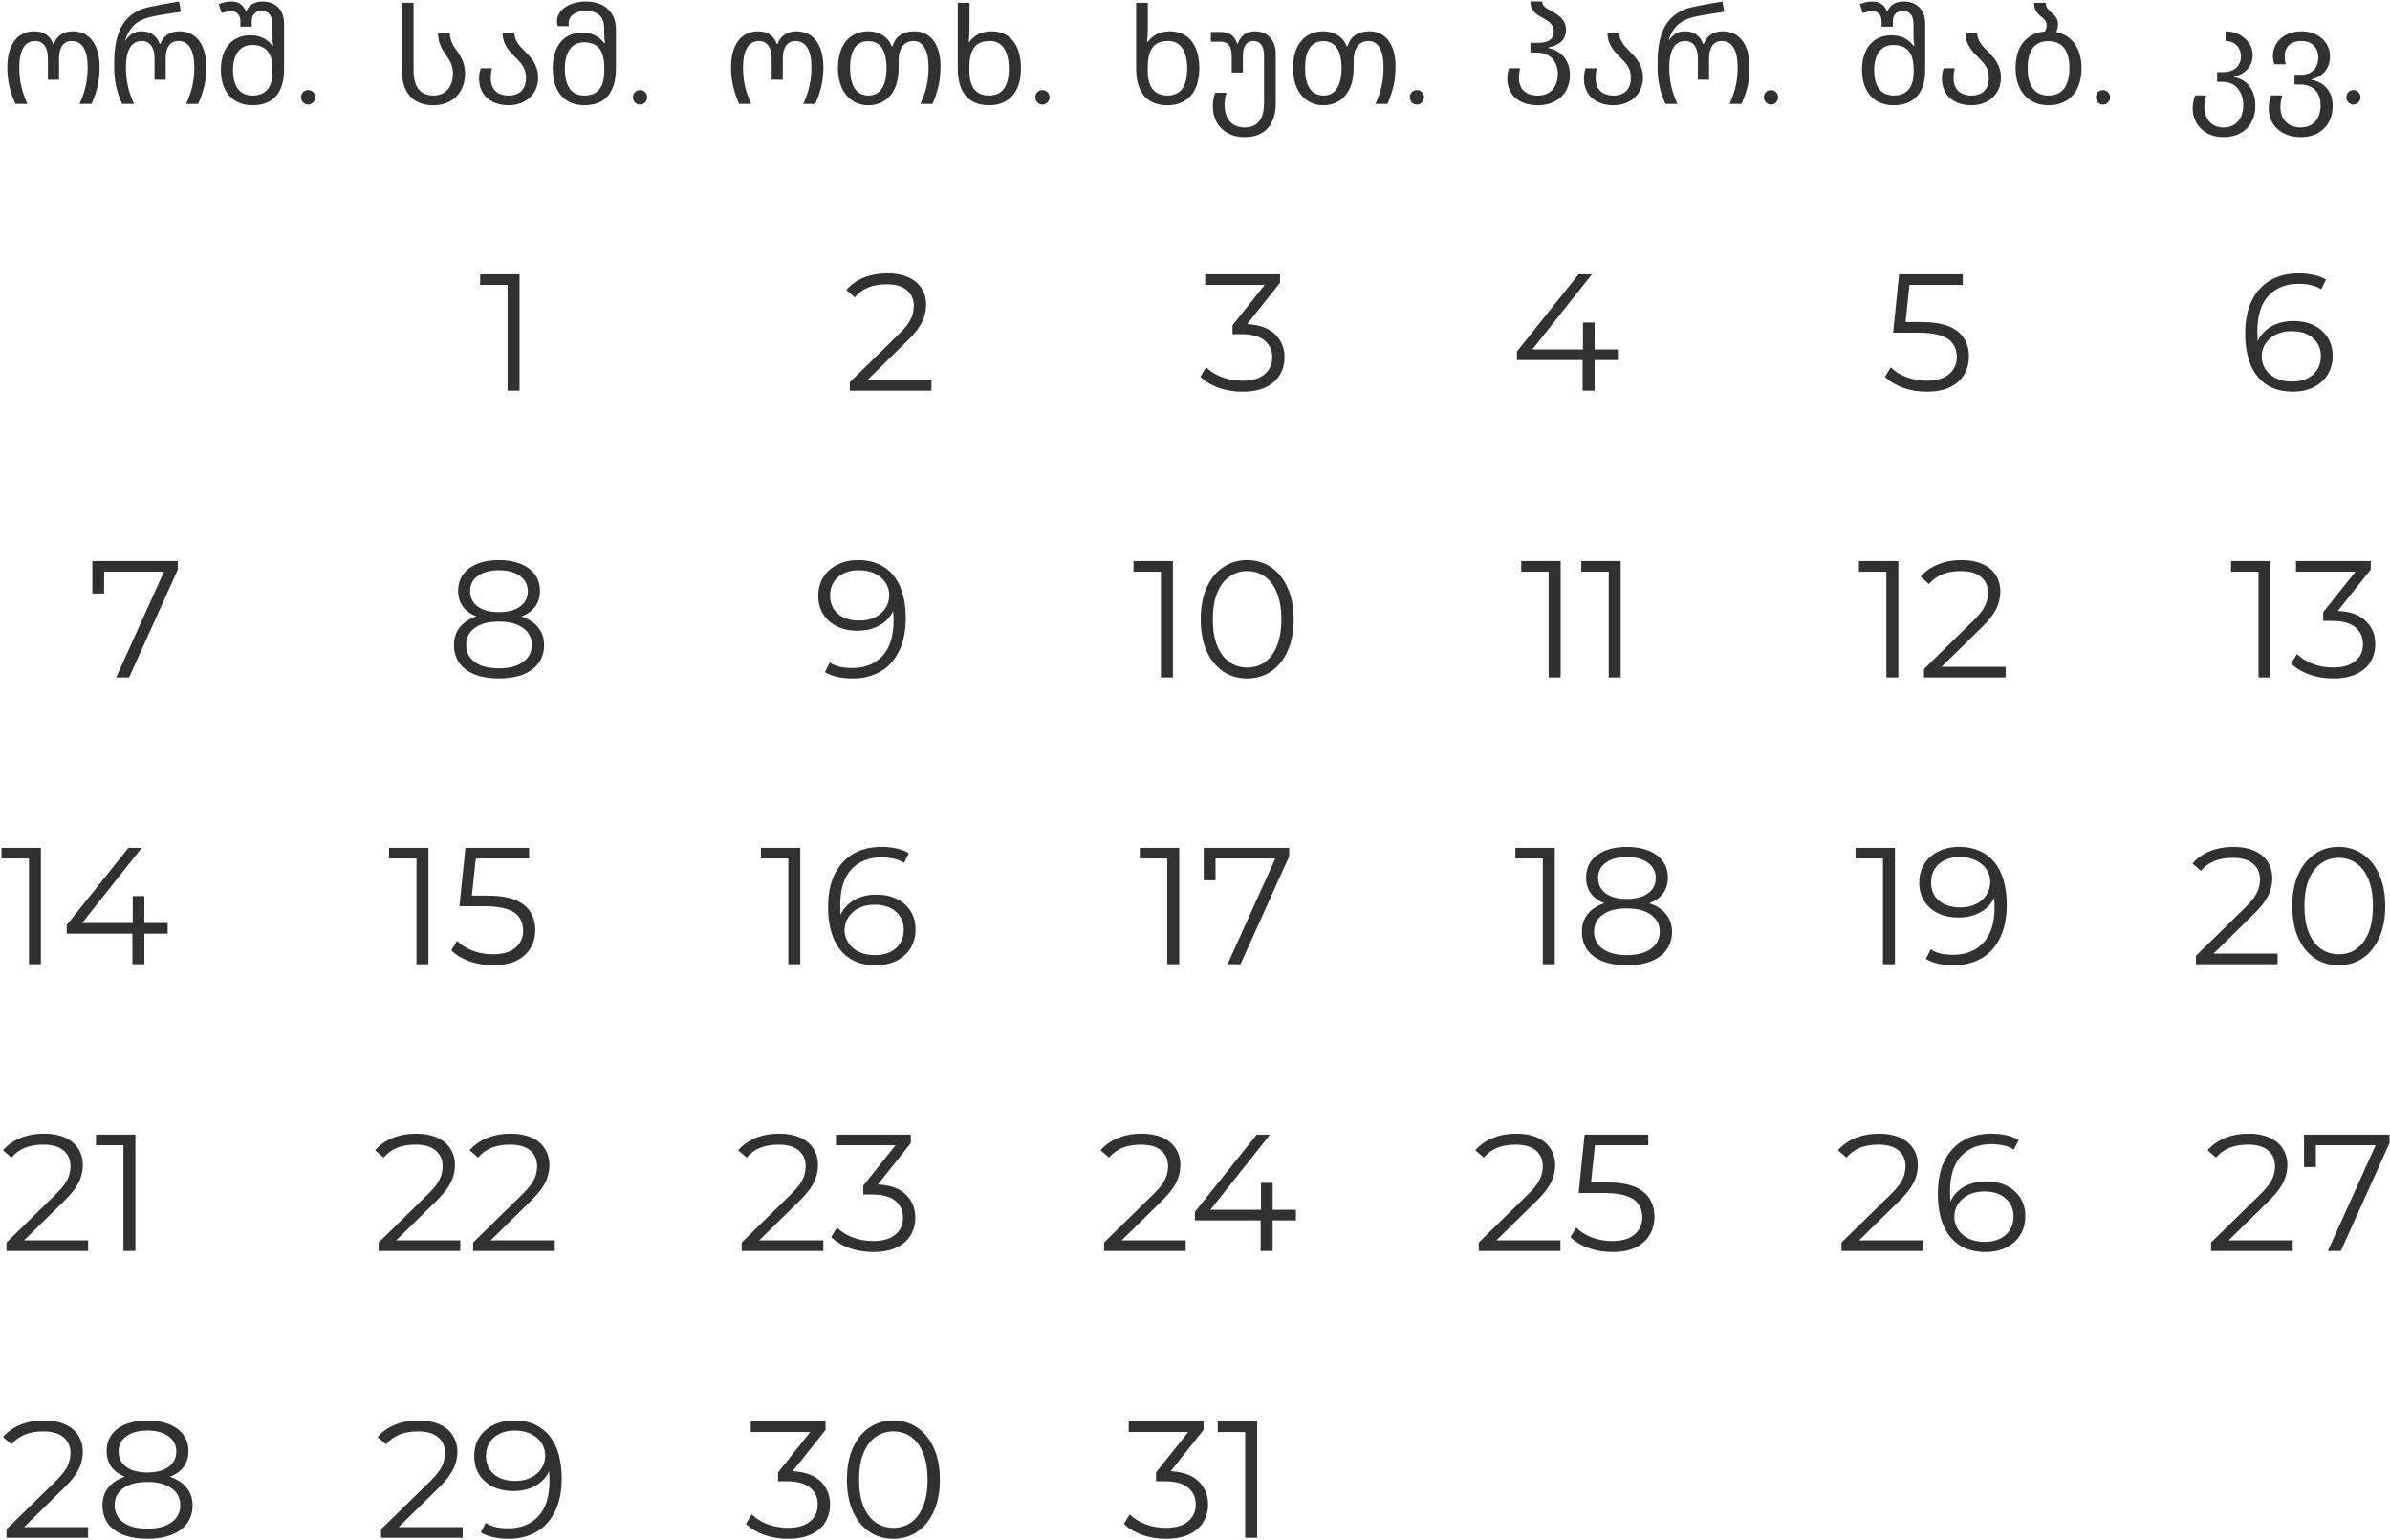 <?xml version="1.0" encoding="UTF-8"?> <svg xmlns="http://www.w3.org/2000/svg" width="1150" height="741" viewBox="0 0 1150 741" fill="none"><path d="M7.424 50C4.8 44.048 3.52 38.992 3.52 32.336C3.52 22.032 7.936 15.056 16.512 15.056C21.248 15.056 24.192 17.36 25.536 21.136H25.856C27.264 17.36 30.4 15.056 34.944 15.056C43.52 15.056 47.936 22.032 47.936 32.336C47.936 38.992 46.656 44.048 44.032 50H38.272C40.96 43.984 42.176 39.056 42.176 32.272C42.176 24.016 39.424 19.728 34.496 19.728C30.656 19.728 28.416 22.736 28.416 28.048V38.352H23.04V28.048C23.04 23.248 21.12 19.728 16.896 19.728C12.032 19.728 9.28 24.016 9.28 32.272C9.28 39.056 10.496 43.984 13.184 50H7.424ZM58.733 50C56.109 44.048 54.958 38.992 54.958 32.336V29.904C54.958 14.096 60.526 5.776 71.918 3.344C76.718 2.32 81.517 1.488 86.126 0.72L87.085 5.648C82.606 6.352 76.334 7.248 73.005 8.016C67.694 9.232 62.638 11.6 60.27 19.344H60.462C62.958 15.76 65.454 15.056 68.206 15.056C72.558 15.056 75.501 17.36 76.846 21.136H77.165C78.573 17.36 81.71 15.056 86.254 15.056C94.829 15.056 99.246 22.032 99.246 32.336C99.246 38.992 97.966 44.048 95.341 50H89.582C92.269 43.984 93.486 39.056 93.486 32.272C93.486 24.016 90.734 19.728 85.805 19.728C81.966 19.728 79.725 22.736 79.725 28.048V38.352H74.35V28.048C74.35 23.248 72.43 19.728 68.206 19.728C63.342 19.728 60.59 24.016 60.59 32.272C60.59 39.056 61.806 43.984 64.493 50H58.733ZM121.502 50.64C112.478 50.64 106.27 44.688 106.27 33.552C106.27 23.056 111.902 16.976 120.414 16.976C125.726 16.976 128.926 19.216 131.038 22.032H131.422C131.294 21.136 131.038 19.088 131.038 17.68V11.536C131.038 7.504 129.118 5.2 125.982 5.2C123.102 5.2 121.118 6.992 121.118 10.128V12.816H115.678V10.128C115.678 6.864 113.502 5.328 111.198 5.328C109.598 5.328 108.062 5.84 106.654 6.288L105.246 2C106.846 1.296 108.83 0.72 111.262 0.72C113.886 0.72 116.702 1.552 118.302 5.392H118.494C120.158 1.552 123.486 0.72 126.43 0.72C131.934 0.72 136.67 4.112 136.67 11.408V33.552C136.67 44.688 131.294 50.64 121.502 50.64ZM121.502 45.968C128.478 45.968 131.102 41.232 131.102 34.64V33.616C131.102 26.384 128.798 21.648 121.182 21.648C115.102 21.648 112.094 26.832 112.094 33.68C112.094 41.232 115.102 45.968 121.502 45.968ZM148.284 50.32C147.345 50.32 146.535 49.979 145.852 49.296C145.212 48.613 144.892 47.781 144.892 46.8C144.892 45.776 145.212 44.944 145.852 44.304C146.535 43.664 147.345 43.344 148.284 43.344C149.223 43.344 150.012 43.664 150.652 44.304C151.335 44.944 151.676 45.776 151.676 46.8C151.676 47.781 151.335 48.613 150.652 49.296C150.012 49.979 149.223 50.32 148.284 50.32ZM208.531 50.64C198.739 50.64 193.363 44.688 193.363 33.424V1.36H198.995V34C198.995 41.232 201.811 45.968 208.531 45.968C214.931 45.968 217.939 41.232 217.939 35.216C217.939 31.696 216.595 29.328 214.931 26.96C212.883 24.016 210.771 20.944 210.771 15.696H216.403C216.403 19.536 218.195 22.16 220.243 25.04C222.163 27.792 223.763 30.864 223.763 35.408C223.763 44.688 217.555 50.64 208.531 50.64ZM244.721 50.64C236.72 50.64 230.513 46.224 230.513 37.648C230.513 35.792 230.961 33.872 231.345 32.848H236.72C236.401 34 236.145 35.728 236.145 37.648C236.145 43.088 239.537 45.968 244.721 45.968C249.905 45.968 253.105 43.088 253.105 37.328C253.105 32.912 250.865 30.48 248.433 28.048C245.361 24.976 241.841 21.712 241.841 15.696H247.473C247.473 19.408 249.841 21.968 252.465 24.592C255.601 27.728 258.929 31.248 258.929 37.328C258.929 45.328 252.849 50.64 244.721 50.64ZM281.19 50.64C272.166 50.64 265.958 44.688 265.958 32.912C265.958 21.776 271.59 15.696 280.102 15.696C285.414 15.696 288.614 17.936 290.726 20.752H291.11C290.982 19.856 290.726 17.808 290.726 16.4V13.456C290.726 8.784 288.166 5.2 281.894 5.2C277.03 5.2 273.638 7.568 273.638 11.024C273.638 11.536 273.638 12.048 273.766 12.56H268.326C268.07 11.728 268.006 10.96 268.006 10.256C268.006 4.624 274.214 0.72 281.894 0.72C290.982 0.72 296.358 6.032 296.358 13.968V32.912C296.358 44.688 290.982 50.64 281.19 50.64ZM281.19 45.968C288.166 45.968 290.79 41.232 290.79 34V32.976C290.79 25.104 288.486 20.368 280.87 20.368C274.79 20.368 271.782 25.552 271.782 33.04C271.782 41.232 274.79 45.968 281.19 45.968ZM307.972 50.32C307.033 50.32 306.222 49.979 305.54 49.296C304.9 48.613 304.58 47.781 304.58 46.8C304.58 45.776 304.9 44.944 305.54 44.304C306.222 43.664 307.033 43.344 307.972 43.344C308.91 43.344 309.7 43.664 310.34 44.304C311.022 44.944 311.364 45.776 311.364 46.8C311.364 47.781 311.022 48.613 310.34 49.296C309.7 49.979 308.91 50.32 307.972 50.32ZM355.674 50C353.05 44.048 351.77 38.992 351.77 32.336C351.77 22.032 356.186 15.056 364.762 15.056C369.498 15.056 372.442 17.36 373.786 21.136H374.106C375.514 17.36 378.65 15.056 383.194 15.056C391.77 15.056 396.186 22.032 396.186 32.336C396.186 38.992 394.906 44.048 392.282 50H386.522C389.21 43.984 390.426 39.056 390.426 32.272C390.426 24.016 387.674 19.728 382.746 19.728C378.906 19.728 376.666 22.736 376.666 28.048V38.352H371.29V28.048C371.29 23.248 369.37 19.728 365.146 19.728C360.282 19.728 357.53 24.016 357.53 32.272C357.53 39.056 358.746 43.984 361.434 50H355.674ZM417.736 50.64C409.544 50.64 403.208 44.176 403.208 32.784C403.208 21.456 408.968 15.056 417.8 15.056C422.6 15.056 427.272 17.424 429.064 22.288H429.448C430.92 17.424 434.376 15.056 440.136 15.056C448.136 15.056 452.552 22.032 452.552 31.696C452.552 38.992 451.272 44.048 448.648 50H442.888C445.576 43.984 446.792 39.056 446.792 32.272C446.792 24.016 444.04 19.728 439.624 19.728C435.272 19.728 432.392 22.736 432.392 29.328V32.784C432.392 44.176 426.568 50.64 417.736 50.64ZM417.864 45.968C423.816 45.968 426.568 40.912 426.568 32.784C426.568 24.656 423.816 19.792 417.8 19.792C411.72 19.792 409.032 24.656 409.032 32.784C409.032 40.912 411.784 45.968 417.864 45.968ZM476.031 50.64C466.239 50.64 460.863 44.688 460.863 32.912V1.36H466.495V15.056C466.495 16.336 466.239 19.024 466.111 20.112H466.495C468.607 17.296 471.807 15.056 477.119 15.056C485.631 15.056 491.263 21.136 491.263 32.912C491.263 44.688 485.055 50.64 476.031 50.64ZM476.031 45.968C482.431 45.968 485.439 41.232 485.439 33.04C485.439 24.912 482.431 19.728 476.351 19.728C468.735 19.728 466.431 24.464 466.431 32.976V34C466.431 41.232 469.055 45.968 476.031 45.968ZM501.597 50.32C500.658 50.32 499.847 49.979 499.165 49.296C498.525 48.613 498.205 47.781 498.205 46.8C498.205 45.776 498.525 44.944 499.165 44.304C499.847 43.664 500.658 43.344 501.597 43.344C502.535 43.344 503.325 43.664 503.965 44.304C504.647 44.944 504.989 45.776 504.989 46.8C504.989 47.781 504.647 48.613 503.965 49.296C503.325 49.979 502.535 50.32 501.597 50.32ZM561.843 50.64C552.051 50.64 546.675 44.688 546.675 32.912V1.36H552.307V15.056C552.307 16.336 552.051 19.024 551.923 20.112H552.307C554.419 17.296 557.619 15.056 562.931 15.056C571.443 15.056 577.075 21.136 577.075 32.912C577.075 44.688 570.867 50.64 561.843 50.64ZM561.843 45.968C568.243 45.968 571.251 41.232 571.251 33.04C571.251 24.912 568.243 19.728 562.163 19.728C554.547 19.728 552.243 24.464 552.243 32.976V34C552.243 41.232 554.867 45.968 561.843 45.968ZM599.008 66C589.6 66 583.584 60.048 583.584 50.832C583.584 48.4 584.16 46.096 584.736 44.624H590.112C589.664 45.968 589.216 48.464 589.216 50.32C589.216 56.592 592.224 61.328 599.008 61.328C605.6 61.328 608.224 56.592 608.224 49.36V26.768C608.224 22.288 606.56 19.728 603.104 19.728C599.84 19.728 598.048 22.288 598.048 26.64V34.896H592.672V26.768C592.672 22.288 590.816 20.048 587.424 20.048H582.624V15.376H587.232C591.392 15.376 594.08 17.04 595.296 21.008H595.552C597.024 17.04 599.776 15.056 603.808 15.056C610.08 15.056 613.856 19.536 613.856 25.808V49.616C613.856 60.048 608.416 66 599.008 66ZM636.673 50.64C628.481 50.64 622.145 44.176 622.145 32.784C622.145 21.456 627.905 15.056 636.737 15.056C641.537 15.056 646.209 17.424 648.001 22.288H648.385C649.857 17.424 653.313 15.056 659.073 15.056C667.073 15.056 671.489 22.032 671.489 31.696C671.489 38.992 670.209 44.048 667.585 50H661.825C664.513 43.984 665.729 39.056 665.729 32.272C665.729 24.016 662.977 19.728 658.561 19.728C654.209 19.728 651.329 22.736 651.329 29.328V32.784C651.329 44.176 645.505 50.64 636.673 50.64ZM636.801 45.968C642.753 45.968 645.505 40.912 645.505 32.784C645.505 24.656 642.753 19.792 636.737 19.792C630.657 19.792 627.969 24.656 627.969 32.784C627.969 40.912 630.721 45.968 636.801 45.968ZM681.784 50.32C680.845 50.32 680.035 49.979 679.352 49.296C678.712 48.613 678.392 47.781 678.392 46.8C678.392 45.776 678.712 44.944 679.352 44.304C680.035 43.664 680.845 43.344 681.784 43.344C682.723 43.344 683.512 43.664 684.152 44.304C684.835 44.944 685.176 45.776 685.176 46.8C685.176 47.781 684.835 48.613 684.152 49.296C683.512 49.979 682.723 50.32 681.784 50.32ZM740.111 50.64C731.47 50.64 725.263 46.224 725.263 37.648C725.263 35.792 725.711 33.872 726.095 32.848H731.47C731.151 34 730.895 35.728 730.895 37.648C730.895 43.088 734.287 45.968 740.111 45.968C746.511 45.968 749.583 41.232 749.583 35.536C749.583 30.16 746.511 25.296 739.279 25.296H736.399V20.624H739.983C745.423 20.624 747.663 18.448 747.663 15.12C747.663 11.792 745.359 10.32 742.863 8.912C739.791 7.184 736.399 5.52 736.399 0.72H742.031C742.031 2.96 744.335 4.176 747.023 5.648C750.159 7.376 753.487 9.552 753.487 14.352C753.487 19.6 749.903 21.712 745.103 22.864V23.12C749.903 24.016 755.407 27.92 755.407 36.176C755.407 44.688 749.327 50.64 740.111 50.64ZM776.346 50.64C768.345 50.64 762.138 46.224 762.138 37.648C762.138 35.792 762.586 33.872 762.97 32.848H768.345C768.026 34 767.77 35.728 767.77 37.648C767.77 43.088 771.162 45.968 776.346 45.968C781.53 45.968 784.73 43.088 784.73 37.328C784.73 32.912 782.49 30.48 780.058 28.048C776.986 24.976 773.466 21.712 773.466 15.696H779.098C779.098 19.408 781.466 21.968 784.09 24.592C787.226 27.728 790.554 31.248 790.554 37.328C790.554 45.328 784.474 50.64 776.346 50.64ZM801.359 50C798.735 44.048 797.583 38.992 797.583 32.336V29.904C797.583 14.096 803.151 5.776 814.543 3.344C819.343 2.32 824.143 1.488 828.751 0.72L829.711 5.648C825.231 6.352 818.959 7.248 815.631 8.016C810.319 9.232 805.263 11.6 802.895 19.344H803.087C805.583 15.76 808.079 15.056 810.831 15.056C815.183 15.056 818.127 17.36 819.471 21.136H819.791C821.199 17.36 824.335 15.056 828.879 15.056C837.455 15.056 841.871 22.032 841.871 32.336C841.871 38.992 840.591 44.048 837.967 50H832.207C834.895 43.984 836.111 39.056 836.111 32.272C836.111 24.016 833.359 19.728 828.431 19.728C824.591 19.728 822.351 22.736 822.351 28.048V38.352H816.975V28.048C816.975 23.248 815.055 19.728 810.831 19.728C805.967 19.728 803.215 24.016 803.215 32.272C803.215 39.056 804.431 43.984 807.119 50H801.359ZM852.159 50.32C851.22 50.32 850.41 49.979 849.727 49.296C849.087 48.613 848.767 47.781 848.767 46.8C848.767 45.776 849.087 44.944 849.727 44.304C850.41 43.664 851.22 43.344 852.159 43.344C853.098 43.344 853.887 43.664 854.527 44.304C855.21 44.944 855.551 45.776 855.551 46.8C855.551 47.781 855.21 48.613 854.527 49.296C853.887 49.979 853.098 50.32 852.159 50.32ZM911.19 50.64C902.166 50.64 895.958 44.688 895.958 33.552C895.958 23.056 901.59 16.976 910.102 16.976C915.414 16.976 918.614 19.216 920.726 22.032H921.11C920.982 21.136 920.726 19.088 920.726 17.68V11.536C920.726 7.504 918.806 5.2 915.67 5.2C912.79 5.2 910.806 6.992 910.806 10.128V12.816H905.366V10.128C905.366 6.864 903.19 5.328 900.885 5.328C899.286 5.328 897.75 5.84 896.342 6.288L894.934 2C896.534 1.296 898.518 0.72 900.95 0.72C903.574 0.72 906.39 1.552 907.99 5.392H908.182C909.846 1.552 913.174 0.72 916.118 0.72C921.622 0.72 926.358 4.112 926.358 11.408V33.552C926.358 44.688 920.982 50.64 911.19 50.64ZM911.19 45.968C918.166 45.968 920.79 41.232 920.79 34.64V33.616C920.79 26.384 918.486 21.648 910.87 21.648C904.79 21.648 901.782 26.832 901.782 33.68C901.782 41.232 904.79 45.968 911.19 45.968ZM948.596 50.64C940.595 50.64 934.388 46.224 934.388 37.648C934.388 35.792 934.836 33.872 935.22 32.848H940.595C940.276 34 940.02 35.728 940.02 37.648C940.02 43.088 943.412 45.968 948.596 45.968C953.78 45.968 956.98 43.088 956.98 37.328C956.98 32.912 954.74 30.48 952.308 28.048C949.236 24.976 945.716 21.712 945.716 15.696H951.348C951.348 19.408 953.716 21.968 956.34 24.592C959.476 27.728 962.804 31.248 962.804 37.328C962.804 45.328 956.724 50.64 948.596 50.64ZM989.353 15.376C996.649 16.848 1001.58 22.992 1001.58 32.784C1001.58 44.176 995.369 50.64 985.577 50.64C976.489 50.64 969.833 44.176 969.833 32.784C969.833 22.16 975.209 15.888 983.977 15.12C984.425 14.352 984.745 13.328 984.745 11.92C984.745 10.32 983.849 9.36 982.633 8.4C980.841 6.992 978.729 5.328 978.729 1.36H984.361C984.361 3.344 985.449 4.624 986.793 5.776C988.521 7.248 990.249 8.848 990.249 11.536C990.249 13.072 989.929 14.288 989.353 15.376ZM985.705 45.968C992.617 45.968 995.753 40.912 995.753 32.784C995.753 24.656 992.617 19.792 985.641 19.792C978.665 19.792 975.657 24.656 975.657 32.784C975.657 40.912 978.729 45.968 985.705 45.968ZM1011.91 50.32C1010.97 50.32 1010.16 49.979 1009.48 49.296C1008.84 48.613 1008.52 47.781 1008.52 46.8C1008.52 45.776 1008.84 44.944 1009.48 44.304C1010.16 43.664 1010.97 43.344 1011.91 43.344C1012.85 43.344 1013.64 43.664 1014.28 44.304C1014.96 44.944 1015.3 45.776 1015.3 46.8C1015.3 47.781 1014.96 48.613 1014.28 49.296C1013.64 49.979 1012.85 50.32 1011.91 50.32ZM1069.85 66C1061.08 66 1055.07 60.048 1055.07 52.112C1055.07 49.68 1055.64 47.376 1056.22 45.904H1061.6C1061.15 47.248 1060.7 49.744 1060.7 51.6C1060.7 56.592 1063.71 61.328 1069.85 61.328C1076.32 61.328 1079.39 56.592 1079.39 50.64C1079.39 44.304 1075.87 39.376 1069.34 39.376H1066.84V34.704H1069.79C1075.87 34.704 1078.3 30.8 1078.3 27.216C1078.3 23.12 1075.48 19.728 1070.88 19.728V15.056C1078.3 15.056 1083.93 20.368 1083.93 26.448C1083.93 31.76 1080.35 35.728 1074.97 36.88V37.136C1080.35 37.968 1085.21 42.384 1085.21 50.896C1085.21 60.048 1079.13 66 1069.85 66ZM1107.06 66C1097.65 66 1091.64 60.048 1091.64 52.112C1091.64 49.68 1092.21 47.376 1092.79 45.904H1098.17C1097.72 47.248 1097.27 49.744 1097.27 51.6C1097.27 56.592 1100.28 61.328 1107.06 61.328C1113.53 61.328 1116.6 56.592 1116.6 50.64C1116.6 44.88 1113.46 40.656 1106.55 40.656H1104.05V35.984H1107C1113.08 35.984 1115.51 32.08 1115.51 27.472C1115.51 23.312 1112.69 19.728 1107.45 19.728C1102.13 19.728 1099.32 22.608 1099.32 27.28C1099.32 28.368 1099.45 29.584 1099.83 30.928H1094.33C1093.88 29.52 1093.69 28.112 1093.69 26.832C1093.69 20.112 1099.32 15.056 1107.45 15.056C1115.51 15.056 1121.14 20.368 1121.14 27.088C1121.14 33.04 1117.56 37.008 1112.18 38.16V38.416C1117.56 39.248 1122.42 43.344 1122.42 50.896C1122.42 60.048 1116.34 66 1107.06 66ZM1132.41 50.32C1131.47 50.32 1130.66 49.979 1129.98 49.296C1129.34 48.613 1129.02 47.781 1129.02 46.8C1129.02 45.776 1129.34 44.944 1129.98 44.304C1130.66 43.664 1131.47 43.344 1132.41 43.344C1133.35 43.344 1134.14 43.664 1134.78 44.304C1135.46 44.944 1135.8 45.776 1135.8 46.8C1135.8 47.781 1135.46 48.613 1134.78 49.296C1134.14 49.979 1133.35 50.32 1132.41 50.32ZM244.233 188V134.4L246.793 137.12H231.033V132H249.993V188H244.233ZM408.901 188V183.92L432.181 161.12C434.315 159.04 435.915 157.227 436.981 155.68C438.048 154.08 438.768 152.587 439.141 151.2C439.515 149.813 439.701 148.507 439.701 147.28C439.701 144.027 438.581 141.467 436.341 139.6C434.155 137.733 430.901 136.8 426.581 136.8C423.275 136.8 420.341 137.307 417.781 138.32C415.275 139.333 413.115 140.907 411.301 143.04L407.221 139.52C409.408 136.96 412.208 134.987 415.621 133.6C419.035 132.213 422.848 131.52 427.061 131.52C430.848 131.52 434.128 132.133 436.901 133.36C439.675 134.533 441.808 136.267 443.301 138.56C444.848 140.853 445.621 143.547 445.621 146.64C445.621 148.453 445.355 150.24 444.821 152C444.341 153.76 443.435 155.627 442.101 157.6C440.821 159.52 438.928 161.707 436.421 164.16L415.061 185.12L413.461 182.88H448.181V188H408.901ZM597.755 188.48C593.702 188.48 589.862 187.84 586.235 186.56C582.662 185.227 579.782 183.467 577.595 181.28L580.395 176.72C582.208 178.587 584.635 180.133 587.675 181.36C590.768 182.587 594.128 183.2 597.755 183.2C602.395 183.2 605.942 182.187 608.395 180.16C610.902 178.133 612.155 175.413 612.155 172C612.155 168.587 610.928 165.867 608.475 163.84C606.075 161.813 602.262 160.8 597.035 160.8H593.035V156.56L610.315 134.88L611.115 137.12H579.915V132H615.915V136.08L598.635 157.76L595.835 155.92H597.995C604.715 155.92 609.728 157.413 613.035 160.4C616.395 163.387 618.075 167.227 618.075 171.92C618.075 175.067 617.328 177.893 615.835 180.4C614.342 182.907 612.075 184.88 609.035 186.32C606.048 187.76 602.288 188.48 597.755 188.48ZM729.919 173.28V169.12L759.599 132H765.999L736.559 169.12L733.439 168.16H778.479V173.28H729.919ZM761.519 188V173.28L761.679 168.16V155.2H767.279V188H761.519ZM927.074 188.48C923.074 188.48 919.261 187.84 915.634 186.56C912.008 185.227 909.128 183.467 906.994 181.28L909.794 176.72C911.554 178.587 913.954 180.133 916.994 181.36C920.088 182.587 923.421 183.2 926.994 183.2C931.741 183.2 935.341 182.16 937.794 180.08C940.301 177.947 941.554 175.173 941.554 171.76C941.554 169.36 940.968 167.307 939.794 165.6C938.674 163.84 936.754 162.48 934.034 161.52C931.314 160.56 927.581 160.08 922.834 160.08H910.914L913.794 132H944.434V137.12H916.114L919.074 134.32L916.594 157.84L913.634 154.96H924.114C929.768 154.96 934.301 155.653 937.714 157.04C941.128 158.427 943.581 160.373 945.074 162.88C946.621 165.333 947.394 168.213 947.394 171.52C947.394 174.667 946.648 177.547 945.154 180.16C943.661 182.72 941.421 184.747 938.434 186.24C935.448 187.733 931.661 188.48 927.074 188.48ZM1103.29 188.48C1098.33 188.48 1094.15 187.387 1090.73 185.2C1087.32 182.96 1084.73 179.76 1082.97 175.6C1081.21 171.387 1080.33 166.347 1080.33 160.48C1080.33 154.133 1081.4 148.827 1083.53 144.56C1085.72 140.24 1088.73 136.987 1092.57 134.8C1096.41 132.613 1100.87 131.52 1105.93 131.52C1108.44 131.52 1110.84 131.76 1113.13 132.24C1115.43 132.72 1117.45 133.493 1119.21 134.56L1116.89 139.2C1115.45 138.24 1113.8 137.573 1111.93 137.2C1110.07 136.773 1108.09 136.56 1106.01 136.56C1099.99 136.56 1095.16 138.48 1091.53 142.32C1087.96 146.16 1086.17 151.893 1086.17 159.52C1086.17 160.693 1086.23 162.16 1086.33 163.92C1086.49 165.627 1086.81 167.333 1087.29 169.04L1085.29 167.52C1085.88 164.747 1087.03 162.4 1088.73 160.48C1090.44 158.507 1092.57 157.013 1095.13 156C1097.69 154.987 1100.49 154.48 1103.53 154.48C1107.27 154.48 1110.55 155.173 1113.37 156.56C1116.2 157.947 1118.41 159.893 1120.01 162.4C1121.61 164.907 1122.41 167.867 1122.41 171.28C1122.41 174.747 1121.59 177.787 1119.93 180.4C1118.28 182.96 1115.99 184.96 1113.05 186.4C1110.17 187.787 1106.92 188.48 1103.29 188.48ZM1103.05 183.6C1105.72 183.6 1108.07 183.12 1110.09 182.16C1112.17 181.147 1113.8 179.733 1114.97 177.92C1116.15 176.053 1116.73 173.893 1116.73 171.44C1116.73 167.76 1115.45 164.827 1112.89 162.64C1110.39 160.453 1106.97 159.36 1102.65 159.36C1099.77 159.36 1097.27 159.893 1095.13 160.96C1093 162.027 1091.32 163.493 1090.09 165.36C1088.87 167.173 1088.25 169.253 1088.25 171.6C1088.25 173.627 1088.81 175.573 1089.93 177.44C1091.05 179.253 1092.71 180.747 1094.89 181.92C1097.13 183.04 1099.85 183.6 1103.05 183.6ZM55.875 326L80.035 272.56L81.795 275.12H47.155L50.115 272.32V285.6H44.435V270H85.555V274.08L62.115 326H55.875ZM240.049 326.48C235.569 326.48 231.703 325.84 228.449 324.56C225.249 323.28 222.769 321.44 221.009 319.04C219.303 316.587 218.449 313.707 218.449 310.4C218.449 307.2 219.276 304.48 220.929 302.24C222.636 299.947 225.089 298.187 228.289 296.96C231.543 295.733 235.463 295.12 240.049 295.12C244.583 295.12 248.476 295.733 251.729 296.96C254.983 298.187 257.463 299.947 259.169 302.24C260.929 304.48 261.809 307.2 261.809 310.4C261.809 313.707 260.929 316.587 259.169 319.04C257.409 321.44 254.903 323.28 251.649 324.56C248.396 325.84 244.529 326.48 240.049 326.48ZM240.049 321.6C245.009 321.6 248.876 320.587 251.649 318.56C254.476 316.533 255.889 313.787 255.889 310.32C255.889 306.853 254.476 304.133 251.649 302.16C248.876 300.133 245.009 299.12 240.049 299.12C235.089 299.12 231.223 300.133 228.449 302.16C225.676 304.133 224.289 306.853 224.289 310.32C224.289 313.787 225.676 316.533 228.449 318.56C231.223 320.587 235.089 321.6 240.049 321.6ZM240.049 298.4C235.889 298.4 232.343 297.84 229.409 296.72C226.529 295.6 224.316 294 222.769 291.92C221.223 289.787 220.449 287.253 220.449 284.32C220.449 281.227 221.249 278.587 222.849 276.4C224.503 274.16 226.796 272.453 229.729 271.28C232.663 270.107 236.103 269.52 240.049 269.52C243.996 269.52 247.436 270.107 250.369 271.28C253.356 272.453 255.676 274.16 257.329 276.4C258.983 278.587 259.809 281.227 259.809 284.32C259.809 287.253 259.036 289.787 257.489 291.92C255.943 294 253.676 295.6 250.689 296.72C247.756 297.84 244.209 298.4 240.049 298.4ZM240.049 294.56C244.423 294.56 247.836 293.653 250.289 291.84C252.743 290.027 253.969 287.6 253.969 284.56C253.969 281.36 252.689 278.88 250.129 277.12C247.623 275.307 244.263 274.4 240.049 274.4C235.836 274.4 232.476 275.307 229.969 277.12C227.463 278.88 226.209 281.333 226.209 284.48C226.209 287.573 227.409 290.027 229.809 291.84C232.263 293.653 235.676 294.56 240.049 294.56ZM412.85 269.52C417.81 269.52 421.997 270.64 425.41 272.88C428.823 275.067 431.41 278.24 433.17 282.4C434.93 286.56 435.81 291.6 435.81 297.52C435.81 303.813 434.717 309.12 432.53 313.44C430.397 317.76 427.41 321.013 423.57 323.2C419.73 325.387 415.277 326.48 410.21 326.48C407.703 326.48 405.303 326.24 403.01 325.76C400.77 325.28 398.743 324.507 396.93 323.44L399.25 318.8C400.69 319.76 402.343 320.453 404.21 320.88C406.13 321.253 408.103 321.44 410.13 321.44C416.157 321.44 420.957 319.52 424.53 315.68C428.157 311.84 429.97 306.107 429.97 298.48C429.97 297.253 429.89 295.787 429.73 294.08C429.623 292.373 429.33 290.667 428.85 288.96L430.85 290.48C430.317 293.253 429.17 295.627 427.41 297.6C425.703 299.52 423.57 300.987 421.01 302C418.503 303.013 415.703 303.52 412.61 303.52C408.93 303.52 405.65 302.827 402.77 301.44C399.943 300.053 397.73 298.107 396.13 295.6C394.53 293.093 393.73 290.133 393.73 286.72C393.73 283.2 394.557 280.16 396.21 277.6C397.863 275.04 400.13 273.067 403.01 271.68C405.943 270.24 409.223 269.52 412.85 269.52ZM413.09 274.4C410.423 274.4 408.05 274.907 405.97 275.92C403.943 276.88 402.343 278.267 401.17 280.08C399.997 281.893 399.41 284.053 399.41 286.56C399.41 290.24 400.663 293.173 403.17 295.36C405.73 297.547 409.17 298.64 413.49 298.64C416.37 298.64 418.877 298.107 421.01 297.04C423.197 295.973 424.877 294.507 426.05 292.64C427.277 290.773 427.89 288.693 427.89 286.4C427.89 284.32 427.33 282.373 426.21 280.56C425.09 278.747 423.437 277.28 421.25 276.16C419.063 274.987 416.343 274.4 413.09 274.4ZM558.608 326V272.4L561.168 275.12H545.408V270H564.368V326H558.608ZM600.074 326.48C595.754 326.48 591.914 325.36 588.554 323.12C585.194 320.827 582.554 317.573 580.634 313.36C578.714 309.093 577.754 303.973 577.754 298C577.754 292.027 578.714 286.933 580.634 282.72C582.554 278.453 585.194 275.2 588.554 272.96C591.914 270.667 595.754 269.52 600.074 269.52C604.394 269.52 608.234 270.667 611.594 272.96C614.954 275.2 617.594 278.453 619.514 282.72C621.487 286.933 622.474 292.027 622.474 298C622.474 303.973 621.487 309.093 619.514 313.36C617.594 317.573 614.954 320.827 611.594 323.12C608.234 325.36 604.394 326.48 600.074 326.48ZM600.074 321.2C603.38 321.2 606.26 320.32 608.714 318.56C611.167 316.747 613.087 314.133 614.474 310.72C615.86 307.253 616.554 303.013 616.554 298C616.554 292.987 615.86 288.773 614.474 285.36C613.087 281.893 611.167 279.28 608.714 277.52C606.26 275.707 603.38 274.8 600.074 274.8C596.874 274.8 594.02 275.707 591.514 277.52C589.007 279.28 587.06 281.893 585.674 285.36C584.287 288.773 583.594 292.987 583.594 298C583.594 303.013 584.287 307.253 585.674 310.72C587.06 314.133 589.007 316.747 591.514 318.56C594.02 320.32 596.874 321.2 600.074 321.2ZM745.17 326V272.4L747.73 275.12H731.97V270H750.93V326H745.17ZM774.076 326V272.4L776.636 275.12H760.876V270H779.836V326H774.076ZM907.67 326V272.4L910.23 275.12H894.47V270H913.43V326H907.67ZM925.776 326V321.92L949.056 299.12C951.19 297.04 952.79 295.227 953.856 293.68C954.923 292.08 955.643 290.587 956.016 289.2C956.39 287.813 956.576 286.507 956.576 285.28C956.576 282.027 955.456 279.467 953.216 277.6C951.03 275.733 947.776 274.8 943.456 274.8C940.15 274.8 937.216 275.307 934.656 276.32C932.15 277.333 929.99 278.907 928.176 281.04L924.096 277.52C926.283 274.96 929.083 272.987 932.496 271.6C935.91 270.213 939.723 269.52 943.936 269.52C947.723 269.52 951.003 270.133 953.776 271.36C956.55 272.533 958.683 274.267 960.176 276.56C961.723 278.853 962.496 281.547 962.496 284.64C962.496 286.453 962.23 288.24 961.696 290C961.216 291.76 960.31 293.627 958.976 295.6C957.696 297.52 955.803 299.707 953.296 302.16L931.936 323.12L930.336 320.88H965.056V326H925.776ZM1086.73 326V272.4L1089.29 275.12H1073.53V270H1092.49V326H1086.73ZM1122.6 326.48C1118.55 326.48 1114.71 325.84 1111.08 324.56C1107.51 323.227 1104.63 321.467 1102.44 319.28L1105.24 314.72C1107.05 316.587 1109.48 318.133 1112.52 319.36C1115.61 320.587 1118.97 321.2 1122.6 321.2C1127.24 321.2 1130.79 320.187 1133.24 318.16C1135.75 316.133 1137 313.413 1137 310C1137 306.587 1135.77 303.867 1133.32 301.84C1130.92 299.813 1127.11 298.8 1121.88 298.8H1117.88V294.56L1135.16 272.88L1135.96 275.12H1104.76V270H1140.76V274.08L1123.48 295.76L1120.68 293.92H1122.84C1129.56 293.92 1134.57 295.413 1137.88 298.4C1141.24 301.387 1142.92 305.227 1142.92 309.92C1142.92 313.067 1142.17 315.893 1140.68 318.4C1139.19 320.907 1136.92 322.88 1133.88 324.32C1130.89 325.76 1127.13 326.48 1122.6 326.48ZM13.92 464V410.4L16.48 413.12H0.72V408H19.68V464H13.92ZM32.106 449.28V445.12L61.786 408H68.186L38.746 445.12L35.626 444.16H80.666V449.28H32.106ZM63.706 464V449.28L63.866 444.16V431.2H69.466V464H63.706ZM200.404 464V410.4L202.964 413.12H187.204V408H206.164V464H200.404ZM237.231 464.48C233.231 464.48 229.417 463.84 225.791 462.56C222.164 461.227 219.284 459.467 217.151 457.28L219.951 452.72C221.711 454.587 224.111 456.133 227.151 457.36C230.244 458.587 233.577 459.2 237.151 459.2C241.897 459.2 245.497 458.16 247.951 456.08C250.457 453.947 251.711 451.173 251.711 447.76C251.711 445.36 251.124 443.307 249.951 441.6C248.831 439.84 246.911 438.48 244.191 437.52C241.471 436.56 237.737 436.08 232.991 436.08H221.071L223.951 408H254.591V413.12H226.271L229.231 410.32L226.751 433.84L223.791 430.96H234.271C239.924 430.96 244.457 431.653 247.871 433.04C251.284 434.427 253.737 436.373 255.231 438.88C256.777 441.333 257.551 444.213 257.551 447.52C257.551 450.667 256.804 453.547 255.311 456.16C253.817 458.72 251.577 460.747 248.591 462.24C245.604 463.733 241.817 464.48 237.231 464.48ZM379.311 464V410.4L381.871 413.12H366.111V408H385.071V464H379.311ZM421.417 464.48C416.457 464.48 412.27 463.387 408.857 461.2C405.444 458.96 402.857 455.76 401.097 451.6C399.337 447.387 398.457 442.347 398.457 436.48C398.457 430.133 399.524 424.827 401.657 420.56C403.844 416.24 406.857 412.987 410.697 410.8C414.537 408.613 418.99 407.52 424.057 407.52C426.564 407.52 428.964 407.76 431.257 408.24C433.55 408.72 435.577 409.493 437.337 410.56L435.017 415.2C433.577 414.24 431.924 413.573 430.057 413.2C428.19 412.773 426.217 412.56 424.137 412.56C418.11 412.56 413.284 414.48 409.657 418.32C406.084 422.16 404.297 427.893 404.297 435.52C404.297 436.693 404.35 438.16 404.457 439.92C404.617 441.627 404.937 443.333 405.417 445.04L403.417 443.52C404.004 440.747 405.15 438.4 406.857 436.48C408.564 434.507 410.697 433.013 413.257 432C415.817 430.987 418.617 430.48 421.657 430.48C425.39 430.48 428.67 431.173 431.497 432.56C434.324 433.947 436.537 435.893 438.137 438.4C439.737 440.907 440.537 443.867 440.537 447.28C440.537 450.747 439.71 453.787 438.057 456.4C436.404 458.96 434.11 460.96 431.177 462.4C428.297 463.787 425.044 464.48 421.417 464.48ZM421.177 459.6C423.844 459.6 426.19 459.12 428.217 458.16C430.297 457.147 431.924 455.733 433.097 453.92C434.27 452.053 434.857 449.893 434.857 447.44C434.857 443.76 433.577 440.827 431.017 438.64C428.51 436.453 425.097 435.36 420.777 435.36C417.897 435.36 415.39 435.893 413.257 436.96C411.124 438.027 409.444 439.493 408.217 441.36C406.99 443.173 406.377 445.253 406.377 447.6C406.377 449.627 406.937 451.573 408.057 453.44C409.177 455.253 410.83 456.747 413.017 457.92C415.257 459.04 417.977 459.6 421.177 459.6ZM561.654 464V410.4L564.214 413.12H548.454V408H567.414V464H561.654ZM590.641 464L614.801 410.56L616.561 413.12H581.921L584.881 410.32V423.6H579.201V408H620.321V412.08L596.881 464H590.641ZM742.358 464V410.4L744.918 413.12H729.158V408H748.118V464H742.358ZM782.784 464.48C778.304 464.48 774.437 463.84 771.184 462.56C767.984 461.28 765.504 459.44 763.744 457.04C762.037 454.587 761.184 451.707 761.184 448.4C761.184 445.2 762.01 442.48 763.664 440.24C765.37 437.947 767.824 436.187 771.024 434.96C774.277 433.733 778.197 433.12 782.784 433.12C787.317 433.12 791.21 433.733 794.464 434.96C797.717 436.187 800.197 437.947 801.904 440.24C803.664 442.48 804.544 445.2 804.544 448.4C804.544 451.707 803.664 454.587 801.904 457.04C800.144 459.44 797.637 461.28 794.384 462.56C791.13 463.84 787.264 464.48 782.784 464.48ZM782.784 459.6C787.744 459.6 791.61 458.587 794.384 456.56C797.21 454.533 798.624 451.787 798.624 448.32C798.624 444.853 797.21 442.133 794.384 440.16C791.61 438.133 787.744 437.12 782.784 437.12C777.824 437.12 773.957 438.133 771.184 440.16C768.41 442.133 767.024 444.853 767.024 448.32C767.024 451.787 768.41 454.533 771.184 456.56C773.957 458.587 777.824 459.6 782.784 459.6ZM782.784 436.4C778.624 436.4 775.077 435.84 772.144 434.72C769.264 433.6 767.05 432 765.504 429.92C763.957 427.787 763.184 425.253 763.184 422.32C763.184 419.227 763.984 416.587 765.584 414.4C767.237 412.16 769.53 410.453 772.464 409.28C775.397 408.107 778.837 407.52 782.784 407.52C786.73 407.52 790.17 408.107 793.104 409.28C796.09 410.453 798.41 412.16 800.064 414.4C801.717 416.587 802.544 419.227 802.544 422.32C802.544 425.253 801.77 427.787 800.224 429.92C798.677 432 796.41 433.6 793.424 434.72C790.49 435.84 786.944 436.4 782.784 436.4ZM782.784 432.56C787.157 432.56 790.57 431.653 793.024 429.84C795.477 428.027 796.704 425.6 796.704 422.56C796.704 419.36 795.424 416.88 792.864 415.12C790.357 413.307 786.997 412.4 782.784 412.4C778.57 412.4 775.21 413.307 772.704 415.12C770.197 416.88 768.944 419.333 768.944 422.48C768.944 425.573 770.144 428.027 772.544 429.84C774.997 431.653 778.41 432.56 782.784 432.56ZM906.029 464V410.4L908.589 413.12H892.829V408H911.789V464H906.029ZM942.616 407.52C947.576 407.52 951.762 408.64 955.176 410.88C958.589 413.067 961.176 416.24 962.936 420.4C964.696 424.56 965.576 429.6 965.576 435.52C965.576 441.813 964.482 447.12 962.296 451.44C960.162 455.76 957.176 459.013 953.336 461.2C949.496 463.387 945.042 464.48 939.976 464.48C937.469 464.48 935.069 464.24 932.776 463.76C930.536 463.28 928.509 462.507 926.696 461.44L929.016 456.8C930.456 457.76 932.109 458.453 933.976 458.88C935.896 459.253 937.869 459.44 939.896 459.44C945.922 459.44 950.722 457.52 954.296 453.68C957.922 449.84 959.736 444.107 959.736 436.48C959.736 435.253 959.656 433.787 959.496 432.08C959.389 430.373 959.096 428.667 958.616 426.96L960.616 428.48C960.082 431.253 958.936 433.627 957.176 435.6C955.469 437.52 953.336 438.987 950.776 440C948.269 441.013 945.469 441.52 942.376 441.52C938.696 441.52 935.416 440.827 932.536 439.44C929.709 438.053 927.496 436.107 925.896 433.6C924.296 431.093 923.496 428.133 923.496 424.72C923.496 421.2 924.322 418.16 925.976 415.6C927.629 413.04 929.896 411.067 932.776 409.68C935.709 408.24 938.989 407.52 942.616 407.52ZM942.856 412.4C940.189 412.4 937.816 412.907 935.736 413.92C933.709 414.88 932.109 416.267 930.936 418.08C929.762 419.893 929.176 422.053 929.176 424.56C929.176 428.24 930.429 431.173 932.936 433.36C935.496 435.547 938.936 436.64 943.256 436.64C946.136 436.64 948.642 436.107 950.776 435.04C952.962 433.973 954.642 432.507 955.816 430.64C957.042 428.773 957.656 426.693 957.656 424.4C957.656 422.32 957.096 420.373 955.976 418.56C954.856 416.747 953.202 415.28 951.016 414.16C948.829 412.987 946.109 412.4 942.856 412.4ZM1056.64 464V459.92L1079.92 437.12C1082.05 435.04 1083.65 433.227 1084.72 431.68C1085.78 430.08 1086.5 428.587 1086.88 427.2C1087.25 425.813 1087.44 424.507 1087.44 423.28C1087.44 420.027 1086.32 417.467 1084.08 415.6C1081.89 413.733 1078.64 412.8 1074.32 412.8C1071.01 412.8 1068.08 413.307 1065.52 414.32C1063.01 415.333 1060.85 416.907 1059.04 419.04L1054.96 415.52C1057.14 412.96 1059.94 410.987 1063.36 409.6C1066.77 408.213 1070.58 407.52 1074.8 407.52C1078.58 407.52 1081.86 408.133 1084.64 409.36C1087.41 410.533 1089.54 412.267 1091.04 414.56C1092.58 416.853 1093.36 419.547 1093.36 422.64C1093.36 424.453 1093.09 426.24 1092.56 428C1092.08 429.76 1091.17 431.627 1089.84 433.6C1088.56 435.52 1086.66 437.707 1084.16 440.16L1062.8 461.12L1061.2 458.88H1095.92V464H1056.64ZM1125.31 464.48C1120.99 464.48 1117.15 463.36 1113.79 461.12C1110.43 458.827 1107.79 455.573 1105.87 451.36C1103.95 447.093 1102.99 441.973 1102.99 436C1102.99 430.027 1103.95 424.933 1105.87 420.72C1107.79 416.453 1110.43 413.2 1113.79 410.96C1117.15 408.667 1120.99 407.52 1125.31 407.52C1129.63 407.52 1133.47 408.667 1136.83 410.96C1140.19 413.2 1142.83 416.453 1144.75 420.72C1146.72 424.933 1147.71 430.027 1147.71 436C1147.71 441.973 1146.72 447.093 1144.75 451.36C1142.83 455.573 1140.19 458.827 1136.83 461.12C1133.47 463.36 1129.63 464.48 1125.31 464.48ZM1125.31 459.2C1128.61 459.2 1131.49 458.32 1133.95 456.56C1136.4 454.747 1138.32 452.133 1139.71 448.72C1141.09 445.253 1141.79 441.013 1141.79 436C1141.79 430.987 1141.09 426.773 1139.71 423.36C1138.32 419.893 1136.4 417.28 1133.95 415.52C1131.49 413.707 1128.61 412.8 1125.31 412.8C1122.11 412.8 1119.25 413.707 1116.75 415.52C1114.24 417.28 1112.29 419.893 1110.91 423.36C1109.52 426.773 1108.83 430.987 1108.83 436C1108.83 441.013 1109.52 445.253 1110.91 448.72C1112.29 452.133 1114.24 454.747 1116.75 456.56C1119.25 458.32 1122.11 459.2 1125.31 459.2ZM3.12 602V597.92L26.4 575.12C28.533 573.04 30.133 571.227 31.2 569.68C32.267 568.08 32.987 566.587 33.36 565.2C33.733 563.813 33.92 562.507 33.92 561.28C33.92 558.027 32.8 555.467 30.56 553.6C28.373 551.733 25.12 550.8 20.8 550.8C17.493 550.8 14.56 551.307 12 552.32C9.493 553.333 7.333 554.907 5.52 557.04L1.44 553.52C3.627 550.96 6.427 548.987 9.84 547.6C13.253 546.213 17.067 545.52 21.28 545.52C25.067 545.52 28.347 546.133 31.12 547.36C33.893 548.533 36.027 550.267 37.52 552.56C39.067 554.853 39.84 557.547 39.84 560.64C39.84 562.453 39.573 564.24 39.04 566C38.56 567.76 37.653 569.627 36.32 571.6C35.04 573.52 33.147 575.707 30.64 578.16L9.28 599.12L7.68 596.88H42.4V602H3.12ZM59.389 602V548.4L61.949 551.12H46.189V546H65.149V602H59.389ZM182.183 602V597.92L205.463 575.12C207.596 573.04 209.196 571.227 210.263 569.68C211.329 568.08 212.049 566.587 212.423 565.2C212.796 563.813 212.983 562.507 212.983 561.28C212.983 558.027 211.863 555.467 209.623 553.6C207.436 551.733 204.183 550.8 199.863 550.8C196.556 550.8 193.623 551.307 191.063 552.32C188.556 553.333 186.396 554.907 184.583 557.04L180.503 553.52C182.689 550.96 185.489 548.987 188.903 547.6C192.316 546.213 196.129 545.52 200.343 545.52C204.129 545.52 207.409 546.133 210.183 547.36C212.956 548.533 215.089 550.267 216.583 552.56C218.129 554.853 218.903 557.547 218.903 560.64C218.903 562.453 218.636 564.24 218.103 566C217.623 567.76 216.716 569.627 215.383 571.6C214.103 573.52 212.209 575.707 209.703 578.16L188.343 599.12L186.743 596.88H221.463V602H182.183ZM227.651 602V597.92L250.931 575.12C253.065 573.04 254.665 571.227 255.731 569.68C256.798 568.08 257.518 566.587 257.891 565.2C258.265 563.813 258.451 562.507 258.451 561.28C258.451 558.027 257.331 555.467 255.091 553.6C252.905 551.733 249.651 550.8 245.331 550.8C242.025 550.8 239.091 551.307 236.531 552.32C234.025 553.333 231.865 554.907 230.051 557.04L225.971 553.52C228.158 550.96 230.958 548.987 234.371 547.6C237.785 546.213 241.598 545.52 245.811 545.52C249.598 545.52 252.878 546.133 255.651 547.36C258.425 548.533 260.558 550.267 262.051 552.56C263.598 554.853 264.371 557.547 264.371 560.64C264.371 562.453 264.105 564.24 263.571 566C263.091 567.76 262.185 569.627 260.851 571.6C259.571 573.52 257.678 575.707 255.171 578.16L233.811 599.12L232.211 596.88H266.931V602H227.651ZM356.87 602V597.92L380.15 575.12C382.283 573.04 383.883 571.227 384.95 569.68C386.017 568.08 386.737 566.587 387.11 565.2C387.483 563.813 387.67 562.507 387.67 561.28C387.67 558.027 386.55 555.467 384.31 553.6C382.123 551.733 378.87 550.8 374.55 550.8C371.243 550.8 368.31 551.307 365.75 552.32C363.243 553.333 361.083 554.907 359.27 557.04L355.19 553.52C357.377 550.96 360.177 548.987 363.59 547.6C367.003 546.213 370.817 545.52 375.03 545.52C378.817 545.52 382.097 546.133 384.87 547.36C387.643 548.533 389.777 550.267 391.27 552.56C392.817 554.853 393.59 557.547 393.59 560.64C393.59 562.453 393.323 564.24 392.79 566C392.31 567.76 391.403 569.627 390.07 571.6C388.79 573.52 386.897 575.707 384.39 578.16L363.03 599.12L361.43 596.88H396.15V602H356.87ZM420.099 602.48C416.045 602.48 412.205 601.84 408.579 600.56C405.005 599.227 402.125 597.467 399.939 595.28L402.739 590.72C404.552 592.587 406.979 594.133 410.019 595.36C413.112 596.587 416.472 597.2 420.099 597.2C424.739 597.2 428.285 596.187 430.739 594.16C433.245 592.133 434.499 589.413 434.499 586C434.499 582.587 433.272 579.867 430.819 577.84C428.419 575.813 424.605 574.8 419.379 574.8H415.379V570.56L432.659 548.88L433.459 551.12H402.259V546H438.259V550.08L420.979 571.76L418.179 569.92H420.339C427.059 569.92 432.072 571.413 435.379 574.4C438.739 577.387 440.419 581.227 440.419 585.92C440.419 589.067 439.672 591.893 438.179 594.4C436.685 596.907 434.419 598.88 431.379 600.32C428.392 601.76 424.632 602.48 420.099 602.48ZM531.245 602V597.92L554.525 575.12C556.658 573.04 558.258 571.227 559.325 569.68C560.392 568.08 561.112 566.587 561.485 565.2C561.858 563.813 562.045 562.507 562.045 561.28C562.045 558.027 560.925 555.467 558.685 553.6C556.498 551.733 553.245 550.8 548.925 550.8C545.618 550.8 542.685 551.307 540.125 552.32C537.618 553.333 535.458 554.907 533.645 557.04L529.565 553.52C531.752 550.96 534.552 548.987 537.965 547.6C541.378 546.213 545.192 545.52 549.405 545.52C553.192 545.52 556.472 546.133 559.245 547.36C562.018 548.533 564.152 550.267 565.645 552.56C567.192 554.853 567.965 557.547 567.965 560.64C567.965 562.453 567.698 564.24 567.165 566C566.685 567.76 565.778 569.627 564.445 571.6C563.165 573.52 561.272 575.707 558.765 578.16L537.405 599.12L535.805 596.88H570.525V602H531.245ZM574.997 587.28V583.12L604.677 546H611.077L581.637 583.12L578.517 582.16H623.557V587.28H574.997ZM606.597 602V587.28L606.757 582.16V569.2H612.357V602H606.597ZM711.558 602V597.92L734.838 575.12C736.971 573.04 738.571 571.227 739.638 569.68C740.704 568.08 741.424 566.587 741.798 565.2C742.171 563.813 742.358 562.507 742.358 561.28C742.358 558.027 741.238 555.467 738.998 553.6C736.811 551.733 733.558 550.8 729.238 550.8C725.931 550.8 722.998 551.307 720.438 552.32C717.931 553.333 715.771 554.907 713.958 557.04L709.878 553.52C712.064 550.96 714.864 548.987 718.278 547.6C721.691 546.213 725.504 545.52 729.718 545.52C733.504 545.52 736.784 546.133 739.558 547.36C742.331 548.533 744.464 550.267 745.958 552.56C747.504 554.853 748.278 557.547 748.278 560.64C748.278 562.453 748.011 564.24 747.478 566C746.998 567.76 746.091 569.627 744.758 571.6C743.478 573.52 741.584 575.707 739.078 578.16L717.718 599.12L716.118 596.88H750.838V602H711.558ZM775.746 602.48C771.746 602.48 767.933 601.84 764.306 600.56C760.68 599.227 757.8 597.467 755.666 595.28L758.466 590.72C760.226 592.587 762.626 594.133 765.666 595.36C768.76 596.587 772.093 597.2 775.666 597.2C780.413 597.2 784.013 596.16 786.466 594.08C788.973 591.947 790.226 589.173 790.226 585.76C790.226 583.36 789.64 581.307 788.466 579.6C787.346 577.84 785.426 576.48 782.706 575.52C779.986 574.56 776.253 574.08 771.506 574.08H759.586L762.466 546H793.106V551.12H764.786L767.746 548.32L765.266 571.84L762.306 568.96H772.786C778.44 568.96 782.973 569.653 786.386 571.04C789.8 572.427 792.253 574.373 793.746 576.88C795.293 579.333 796.066 582.213 796.066 585.52C796.066 588.667 795.32 591.547 793.826 594.16C792.333 596.72 790.093 598.747 787.106 600.24C784.12 601.733 780.333 602.48 775.746 602.48ZM886.089 602V597.92L909.369 575.12C911.502 573.04 913.102 571.227 914.169 569.68C915.235 568.08 915.955 566.587 916.329 565.2C916.702 563.813 916.889 562.507 916.889 561.28C916.889 558.027 915.769 555.467 913.529 553.6C911.342 551.733 908.089 550.8 903.769 550.8C900.462 550.8 897.529 551.307 894.969 552.32C892.462 553.333 890.302 554.907 888.489 557.04L884.409 553.52C886.595 550.96 889.395 548.987 892.809 547.6C896.222 546.213 900.035 545.52 904.249 545.52C908.035 545.52 911.315 546.133 914.089 547.36C916.862 548.533 918.995 550.267 920.489 552.56C922.035 554.853 922.809 557.547 922.809 560.64C922.809 562.453 922.542 564.24 922.009 566C921.529 567.76 920.622 569.627 919.289 571.6C918.009 573.52 916.115 575.707 913.609 578.16L892.249 599.12L890.649 596.88H925.369V602H886.089ZM955.401 602.48C950.441 602.48 946.255 601.387 942.841 599.2C939.428 596.96 936.841 593.76 935.081 589.6C933.321 585.387 932.441 580.347 932.441 574.48C932.441 568.133 933.508 562.827 935.641 558.56C937.828 554.24 940.841 550.987 944.681 548.8C948.521 546.613 952.975 545.52 958.041 545.52C960.548 545.52 962.948 545.76 965.241 546.24C967.535 546.72 969.561 547.493 971.321 548.56L969.001 553.2C967.561 552.24 965.908 551.573 964.041 551.2C962.175 550.773 960.201 550.56 958.121 550.56C952.095 550.56 947.268 552.48 943.641 556.32C940.068 560.16 938.281 565.893 938.281 573.52C938.281 574.693 938.335 576.16 938.441 577.92C938.601 579.627 938.921 581.333 939.401 583.04L937.401 581.52C937.988 578.747 939.135 576.4 940.841 574.48C942.548 572.507 944.681 571.013 947.241 570C949.801 568.987 952.601 568.48 955.641 568.48C959.375 568.48 962.655 569.173 965.481 570.56C968.308 571.947 970.521 573.893 972.121 576.4C973.721 578.907 974.521 581.867 974.521 585.28C974.521 588.747 973.695 591.787 972.041 594.4C970.388 596.96 968.095 598.96 965.161 600.4C962.281 601.787 959.028 602.48 955.401 602.48ZM955.161 597.6C957.828 597.6 960.175 597.12 962.201 596.16C964.281 595.147 965.908 593.733 967.081 591.92C968.255 590.053 968.841 587.893 968.841 585.44C968.841 581.76 967.561 578.827 965.001 576.64C962.495 574.453 959.081 573.36 954.761 573.36C951.881 573.36 949.375 573.893 947.241 574.96C945.108 576.027 943.428 577.493 942.201 579.36C940.975 581.173 940.361 583.253 940.361 585.6C940.361 587.627 940.921 589.573 942.041 591.44C943.161 593.253 944.815 594.747 947.001 595.92C949.241 597.04 951.961 597.6 955.161 597.6ZM1063.9 602V597.92L1087.18 575.12C1089.31 573.04 1090.91 571.227 1091.98 569.68C1093.05 568.08 1093.77 566.587 1094.14 565.2C1094.51 563.813 1094.7 562.507 1094.7 561.28C1094.7 558.027 1093.58 555.467 1091.34 553.6C1089.15 551.733 1085.9 550.8 1081.58 550.8C1078.27 550.8 1075.34 551.307 1072.78 552.32C1070.27 553.333 1068.11 554.907 1066.3 557.04L1062.22 553.52C1064.41 550.96 1067.21 548.987 1070.62 547.6C1074.03 546.213 1077.85 545.52 1082.06 545.52C1085.85 545.52 1089.13 546.133 1091.9 547.36C1094.67 548.533 1096.81 550.267 1098.3 552.56C1099.85 554.853 1100.62 557.547 1100.62 560.64C1100.62 562.453 1100.35 564.24 1099.82 566C1099.34 567.76 1098.43 569.627 1097.1 571.6C1095.82 573.52 1093.93 575.707 1091.42 578.16L1070.06 599.12L1068.46 596.88H1103.18V602H1063.9ZM1120.09 602L1144.25 548.56L1146.01 551.12H1111.37L1114.33 548.32V561.6H1108.65V546H1149.77V550.08L1126.33 602H1120.09ZM3.12 740V735.92L26.4 713.12C28.533 711.04 30.133 709.227 31.2 707.68C32.267 706.08 32.987 704.587 33.36 703.2C33.733 701.813 33.92 700.507 33.92 699.28C33.92 696.027 32.8 693.467 30.56 691.6C28.373 689.733 25.12 688.8 20.8 688.8C17.493 688.8 14.56 689.307 12 690.32C9.493 691.333 7.333 692.907 5.52 695.04L1.44 691.52C3.627 688.96 6.427 686.987 9.84 685.6C13.253 684.213 17.067 683.52 21.28 683.52C25.067 683.52 28.347 684.133 31.12 685.36C33.893 686.533 36.027 688.267 37.52 690.56C39.067 692.853 39.84 695.547 39.84 698.64C39.84 700.453 39.573 702.24 39.04 704C38.56 705.76 37.653 707.627 36.32 709.6C35.04 711.52 33.147 713.707 30.64 716.16L9.28 737.12L7.68 734.88H42.4V740H3.12ZM70.909 740.48C66.429 740.48 62.562 739.84 59.309 738.56C56.109 737.28 53.629 735.44 51.869 733.04C50.162 730.587 49.309 727.707 49.309 724.4C49.309 721.2 50.135 718.48 51.789 716.24C53.495 713.947 55.949 712.187 59.149 710.96C62.402 709.733 66.322 709.12 70.909 709.12C75.442 709.12 79.335 709.733 82.589 710.96C85.842 712.187 88.322 713.947 90.029 716.24C91.789 718.48 92.669 721.2 92.669 724.4C92.669 727.707 91.789 730.587 90.029 733.04C88.269 735.44 85.762 737.28 82.509 738.56C79.255 739.84 75.389 740.48 70.909 740.48ZM70.909 735.6C75.869 735.6 79.735 734.587 82.509 732.56C85.335 730.533 86.749 727.787 86.749 724.32C86.749 720.853 85.335 718.133 82.509 716.16C79.735 714.133 75.869 713.12 70.909 713.12C65.949 713.12 62.082 714.133 59.309 716.16C56.535 718.133 55.149 720.853 55.149 724.32C55.149 727.787 56.535 730.533 59.309 732.56C62.082 734.587 65.949 735.6 70.909 735.6ZM70.909 712.4C66.749 712.4 63.202 711.84 60.269 710.72C57.389 709.6 55.175 708 53.629 705.92C52.082 703.787 51.309 701.253 51.309 698.32C51.309 695.227 52.109 692.587 53.709 690.4C55.362 688.16 57.655 686.453 60.589 685.28C63.522 684.107 66.962 683.52 70.909 683.52C74.855 683.52 78.295 684.107 81.229 685.28C84.215 686.453 86.535 688.16 88.189 690.4C89.842 692.587 90.669 695.227 90.669 698.32C90.669 701.253 89.895 703.787 88.349 705.92C86.802 708 84.535 709.6 81.549 710.72C78.615 711.84 75.069 712.4 70.909 712.4ZM70.909 708.56C75.282 708.56 78.695 707.653 81.149 705.84C83.602 704.027 84.829 701.6 84.829 698.56C84.829 695.36 83.549 692.88 80.989 691.12C78.482 689.307 75.122 688.4 70.909 688.4C66.695 688.4 63.335 689.307 60.829 691.12C58.322 692.88 57.069 695.333 57.069 698.48C57.069 701.573 58.269 704.027 60.669 705.84C63.122 707.653 66.535 708.56 70.909 708.56ZM183.354 740V735.92L206.634 713.12C208.768 711.04 210.368 709.227 211.434 707.68C212.501 706.08 213.221 704.587 213.594 703.2C213.968 701.813 214.154 700.507 214.154 699.28C214.154 696.027 213.034 693.467 210.794 691.6C208.608 689.733 205.354 688.8 201.034 688.8C197.728 688.8 194.794 689.307 192.234 690.32C189.728 691.333 187.568 692.907 185.754 695.04L181.674 691.52C183.861 688.96 186.661 686.987 190.074 685.6C193.488 684.213 197.301 683.52 201.514 683.52C205.301 683.52 208.581 684.133 211.354 685.36C214.128 686.533 216.261 688.267 217.754 690.56C219.301 692.853 220.074 695.547 220.074 698.64C220.074 700.453 219.808 702.24 219.274 704C218.794 705.76 217.888 707.627 216.554 709.6C215.274 711.52 213.381 713.707 210.874 716.16L189.514 737.12L187.914 734.88H222.634V740H183.354ZM247.303 683.52C252.263 683.52 256.45 684.64 259.863 686.88C263.276 689.067 265.863 692.24 267.623 696.4C269.383 700.56 270.263 705.6 270.263 711.52C270.263 717.813 269.17 723.12 266.983 727.44C264.85 731.76 261.863 735.013 258.023 737.2C254.183 739.387 249.73 740.48 244.663 740.48C242.156 740.48 239.756 740.24 237.463 739.76C235.223 739.28 233.196 738.507 231.383 737.44L233.703 732.8C235.143 733.76 236.796 734.453 238.663 734.88C240.583 735.253 242.556 735.44 244.583 735.44C250.61 735.44 255.41 733.52 258.983 729.68C262.61 725.84 264.423 720.107 264.423 712.48C264.423 711.253 264.343 709.787 264.183 708.08C264.076 706.373 263.783 704.667 263.303 702.96L265.303 704.48C264.77 707.253 263.623 709.627 261.863 711.6C260.156 713.52 258.023 714.987 255.463 716C252.956 717.013 250.156 717.52 247.063 717.52C243.383 717.52 240.103 716.827 237.223 715.44C234.396 714.053 232.183 712.107 230.583 709.6C228.983 707.093 228.183 704.133 228.183 700.72C228.183 697.2 229.01 694.16 230.663 691.6C232.316 689.04 234.583 687.067 237.463 685.68C240.396 684.24 243.676 683.52 247.303 683.52ZM247.543 688.4C244.876 688.4 242.503 688.907 240.423 689.92C238.396 690.88 236.796 692.267 235.623 694.08C234.45 695.893 233.863 698.053 233.863 700.56C233.863 704.24 235.116 707.173 237.623 709.36C240.183 711.547 243.623 712.64 247.943 712.64C250.823 712.64 253.33 712.107 255.463 711.04C257.65 709.973 259.33 708.507 260.503 706.64C261.73 704.773 262.343 702.693 262.343 700.4C262.343 698.32 261.783 696.373 260.663 694.56C259.543 692.747 257.89 691.28 255.703 690.16C253.516 688.987 250.796 688.4 247.543 688.4ZM379.083 740.48C375.03 740.48 371.19 739.84 367.563 738.56C363.99 737.227 361.11 735.467 358.923 733.28L361.723 728.72C363.536 730.587 365.963 732.133 369.003 733.36C372.096 734.587 375.456 735.2 379.083 735.2C383.723 735.2 387.27 734.187 389.723 732.16C392.23 730.133 393.483 727.413 393.483 724C393.483 720.587 392.256 717.867 389.803 715.84C387.403 713.813 383.59 712.8 378.363 712.8H374.363V708.56L391.643 686.88L392.443 689.12H361.243V684H397.243V688.08L379.963 709.76L377.163 707.92H379.323C386.043 707.92 391.056 709.413 394.363 712.4C397.723 715.387 399.403 719.227 399.403 723.92C399.403 727.067 398.656 729.893 397.163 732.4C395.67 734.907 393.403 736.88 390.363 738.32C387.376 739.76 383.616 740.48 379.083 740.48ZM429.839 740.48C425.519 740.48 421.679 739.36 418.319 737.12C414.959 734.827 412.319 731.573 410.399 727.36C408.479 723.093 407.519 717.973 407.519 712C407.519 706.027 408.479 700.933 410.399 696.72C412.319 692.453 414.959 689.2 418.319 686.96C421.679 684.667 425.519 683.52 429.839 683.52C434.159 683.52 437.999 684.667 441.359 686.96C444.719 689.2 447.359 692.453 449.279 696.72C451.253 700.933 452.239 706.027 452.239 712C452.239 717.973 451.253 723.093 449.279 727.36C447.359 731.573 444.719 734.827 441.359 737.12C437.999 739.36 434.159 740.48 429.839 740.48ZM429.839 735.2C433.146 735.2 436.026 734.32 438.479 732.56C440.933 730.747 442.853 728.133 444.239 724.72C445.626 721.253 446.319 717.013 446.319 712C446.319 706.987 445.626 702.773 444.239 699.36C442.853 695.893 440.933 693.28 438.479 691.52C436.026 689.707 433.146 688.8 429.839 688.8C426.639 688.8 423.786 689.707 421.279 691.52C418.773 693.28 416.826 695.893 415.439 699.36C414.053 702.773 413.359 706.987 413.359 712C413.359 717.013 414.053 721.253 415.439 724.72C416.826 728.133 418.773 730.747 421.279 732.56C423.786 734.32 426.639 735.2 429.839 735.2ZM560.958 740.48C556.905 740.48 553.065 739.84 549.438 738.56C545.865 737.227 542.985 735.467 540.798 733.28L543.598 728.72C545.411 730.587 547.838 732.133 550.878 733.36C553.971 734.587 557.331 735.2 560.958 735.2C565.598 735.2 569.145 734.187 571.598 732.16C574.105 730.133 575.358 727.413 575.358 724C575.358 720.587 574.131 717.867 571.678 715.84C569.278 713.813 565.465 712.8 560.238 712.8H556.238V708.56L573.518 686.88L574.318 689.12H543.118V684H579.118V688.08L561.838 709.76L559.038 707.92H561.198C567.918 707.92 572.931 709.413 576.238 712.4C579.598 715.387 581.278 719.227 581.278 723.92C581.278 727.067 580.531 729.893 579.038 732.4C577.545 734.907 575.278 736.88 572.238 738.32C569.251 739.76 565.491 740.48 560.958 740.48ZM599.154 740V686.4L601.714 689.12H585.954V684H604.914V740H599.154Z" fill="#313131"></path></svg> 